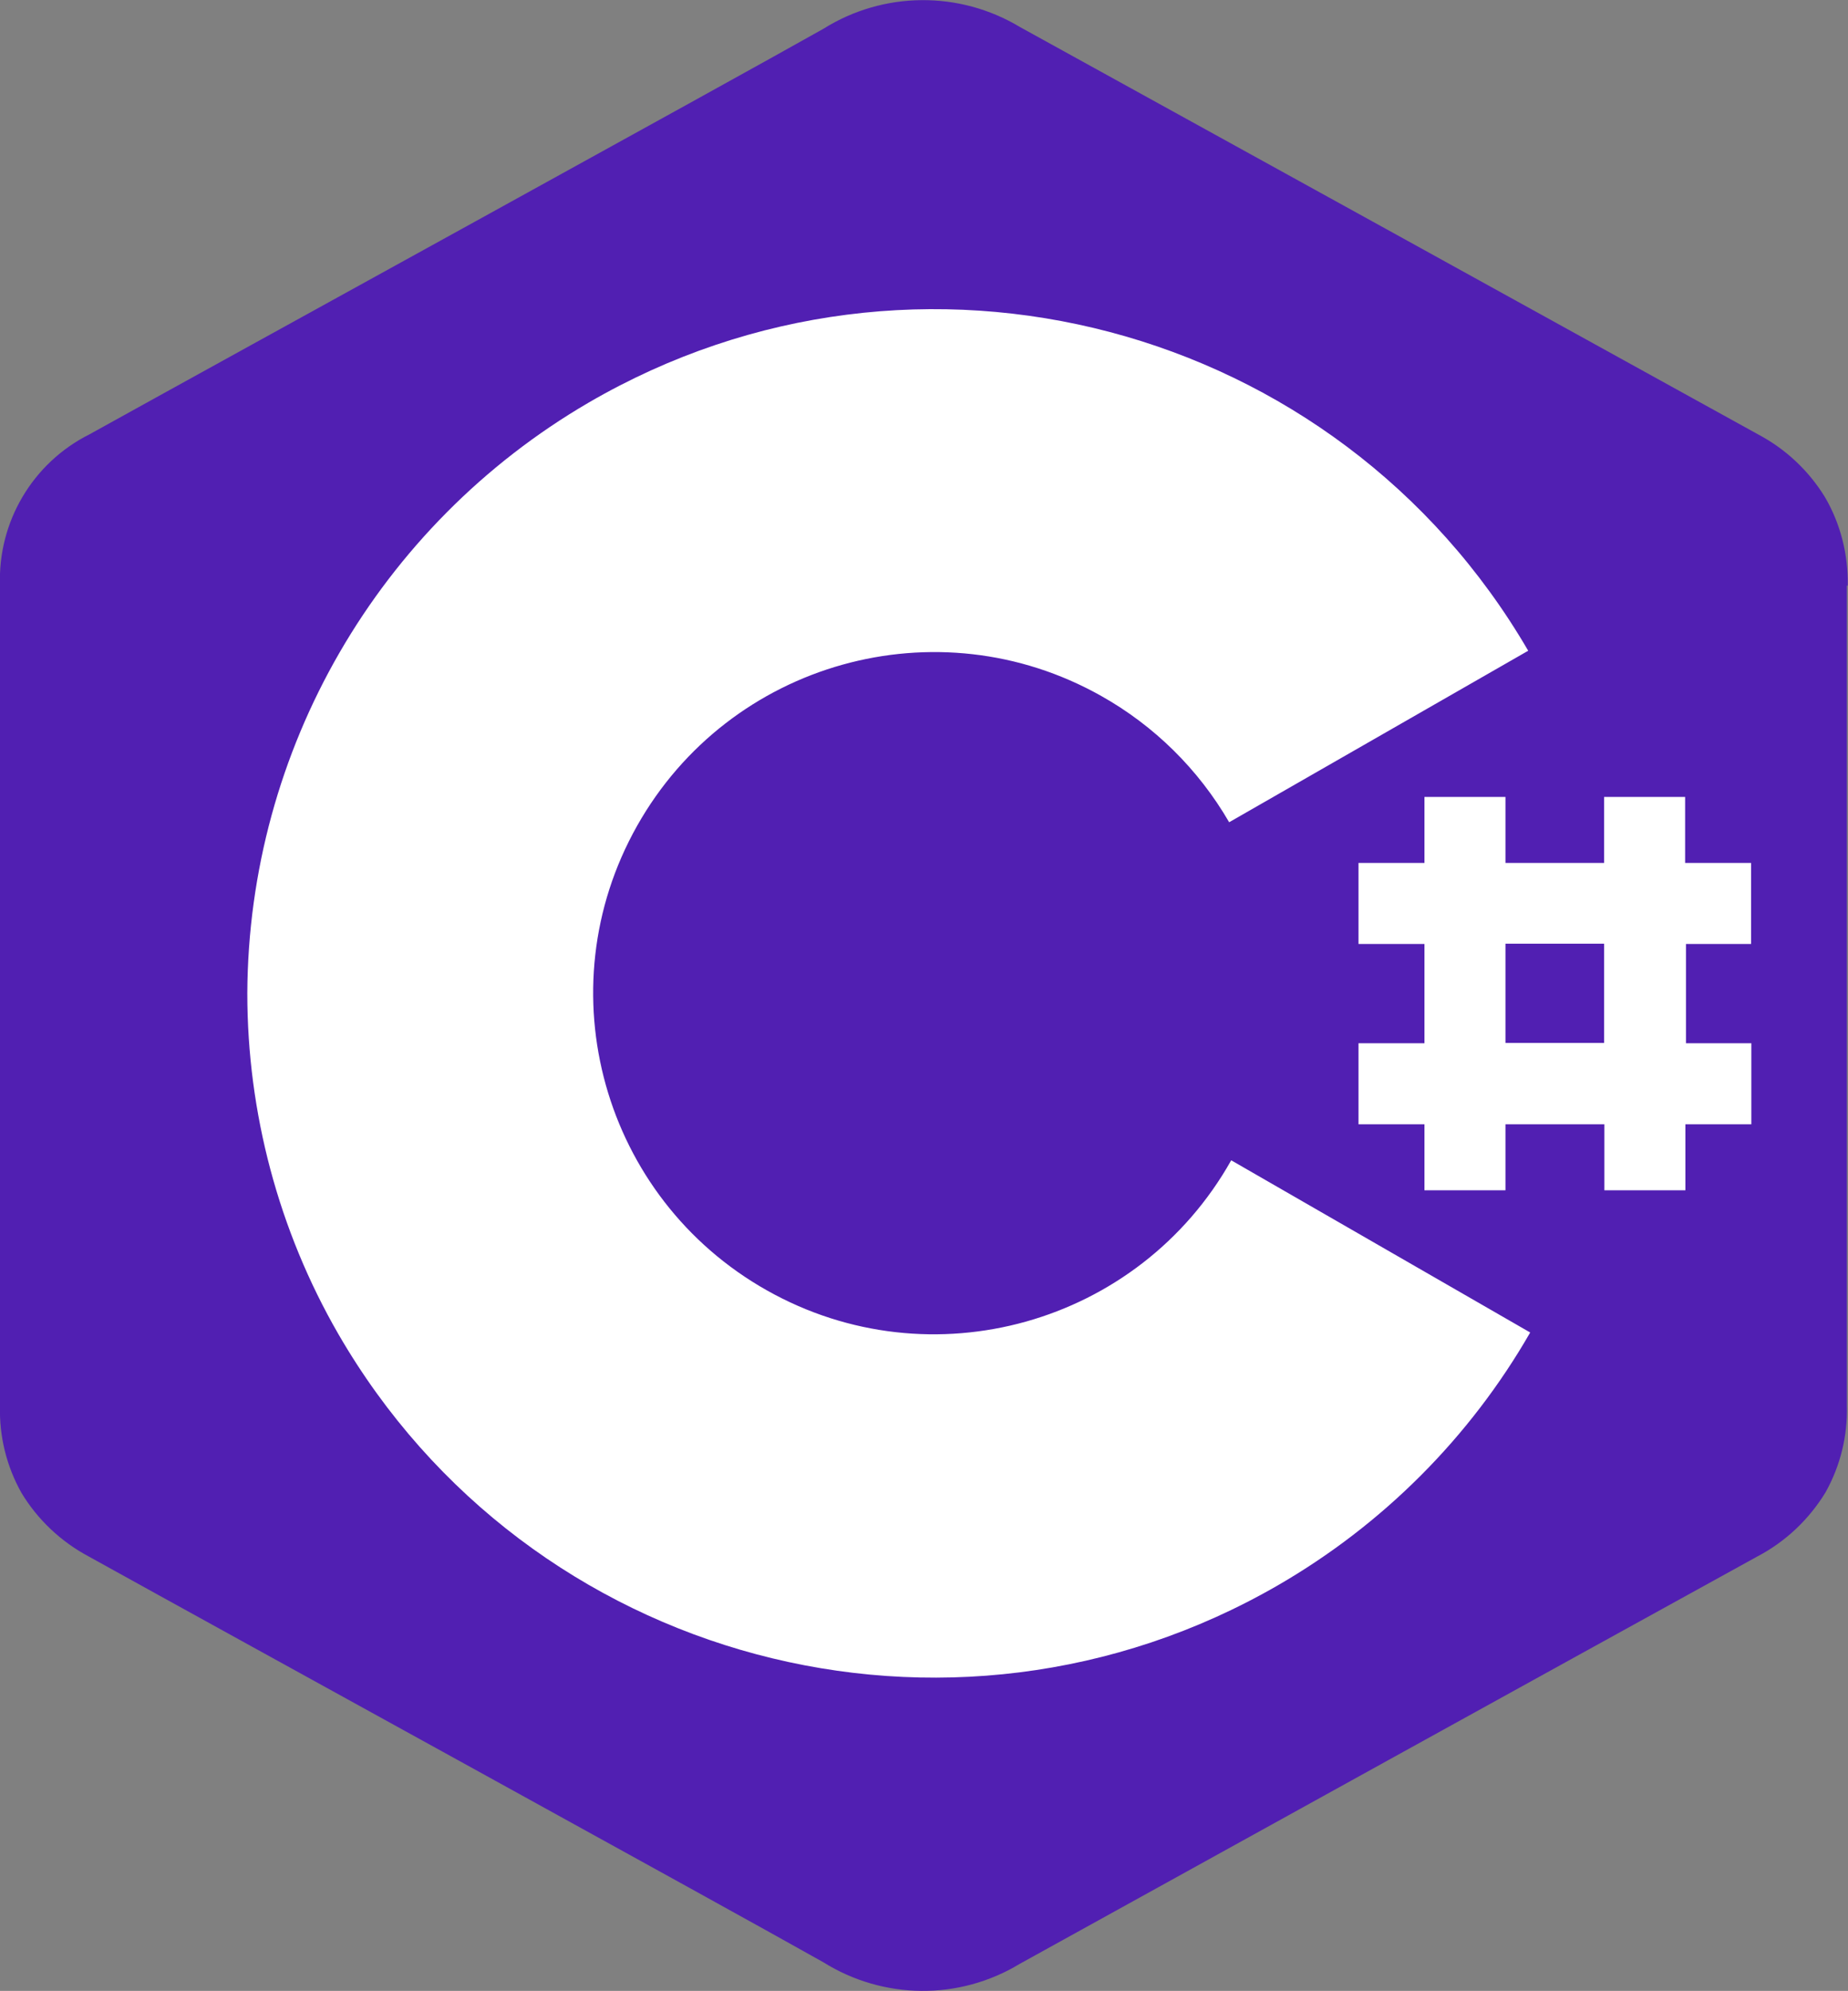 <?xml version="1.0" encoding="UTF-8"?>
<svg id="Layer_1" xmlns="http://www.w3.org/2000/svg" version="1.1" viewBox="0 0 650.1 700">
  <rect x="0" y="0" width="650.1" height="700" fill="#808080" stroke="none"/>
  <!-- Generator: Adobe Illustrator 29.0.1, SVG Export Plug-In . SVG Version: 2.1.0 Build 192)  -->
  <defs>
    <style>
      .st0 {
        fill: #511fb2;
      }

      .st1 {
        fill: #fff;
      }
    </style>
  </defs>
  <path class="st0" d="M650,205.9c.2-10.9-2.5-21.7-8-31.1-5.7-9.3-13.8-16.9-23.4-22-86.6-47.8-173.2-95.6-259.8-143.3-21.3-12.8-48-12.6-69.1.6C255.3,29.5,82.9,124.2,31.5,152.7,11.5,162.7-.8,183.5,0,205.8v288.5c-.3,10.7,2.3,21.2,7.5,30.5,5.7,9.5,14,17.3,23.8,22.5,51.4,28.5,223.9,123.2,258.3,142.6,21.1,13.2,47.8,13.5,69.1.6,86.5-47.8,173-95.6,259.6-143.3,9.9-5.2,18.1-13,23.9-22.5,5.2-9.3,7.8-19.8,7.5-30.5V205.9"/>
  <path class="st1" d="M433.1,408c-32.5,57.7-105.6,78.2-163.3,45.7-57.7-32.5-78.2-105.6-45.7-163.3,32.5-57.7,105.6-78.2,163.3-45.7,18.7,10.5,34.2,25.8,45,44.4l105.2-60.3c-67.2-115.4-215.2-154.4-330.6-87.2-73.9,43.1-119.6,122-120,207.6,0,42,11,83.4,32,119.8,66.9,115.7,215,155.2,330.7,88.3,36.8-21.3,67.4-51.9,88.6-88.8l-105.1-60.5"/>
  <path class="st1" d="M616,331.9v-28.5h-23.2v-23.2h-28.5v23.2h-34.7v-23.2h-28.5v23.2h-23.2v28.5h23.2v34.9h-23.2v28.5h23.2v23.2h28.5v-23.2h34.8v23.2h28.5v-23.2h23.2v-28.5h-23v-34.9h23.1-.2ZM564.3,366.7h-34.7v-34.9h34.7v34.9Z"/>
</svg>